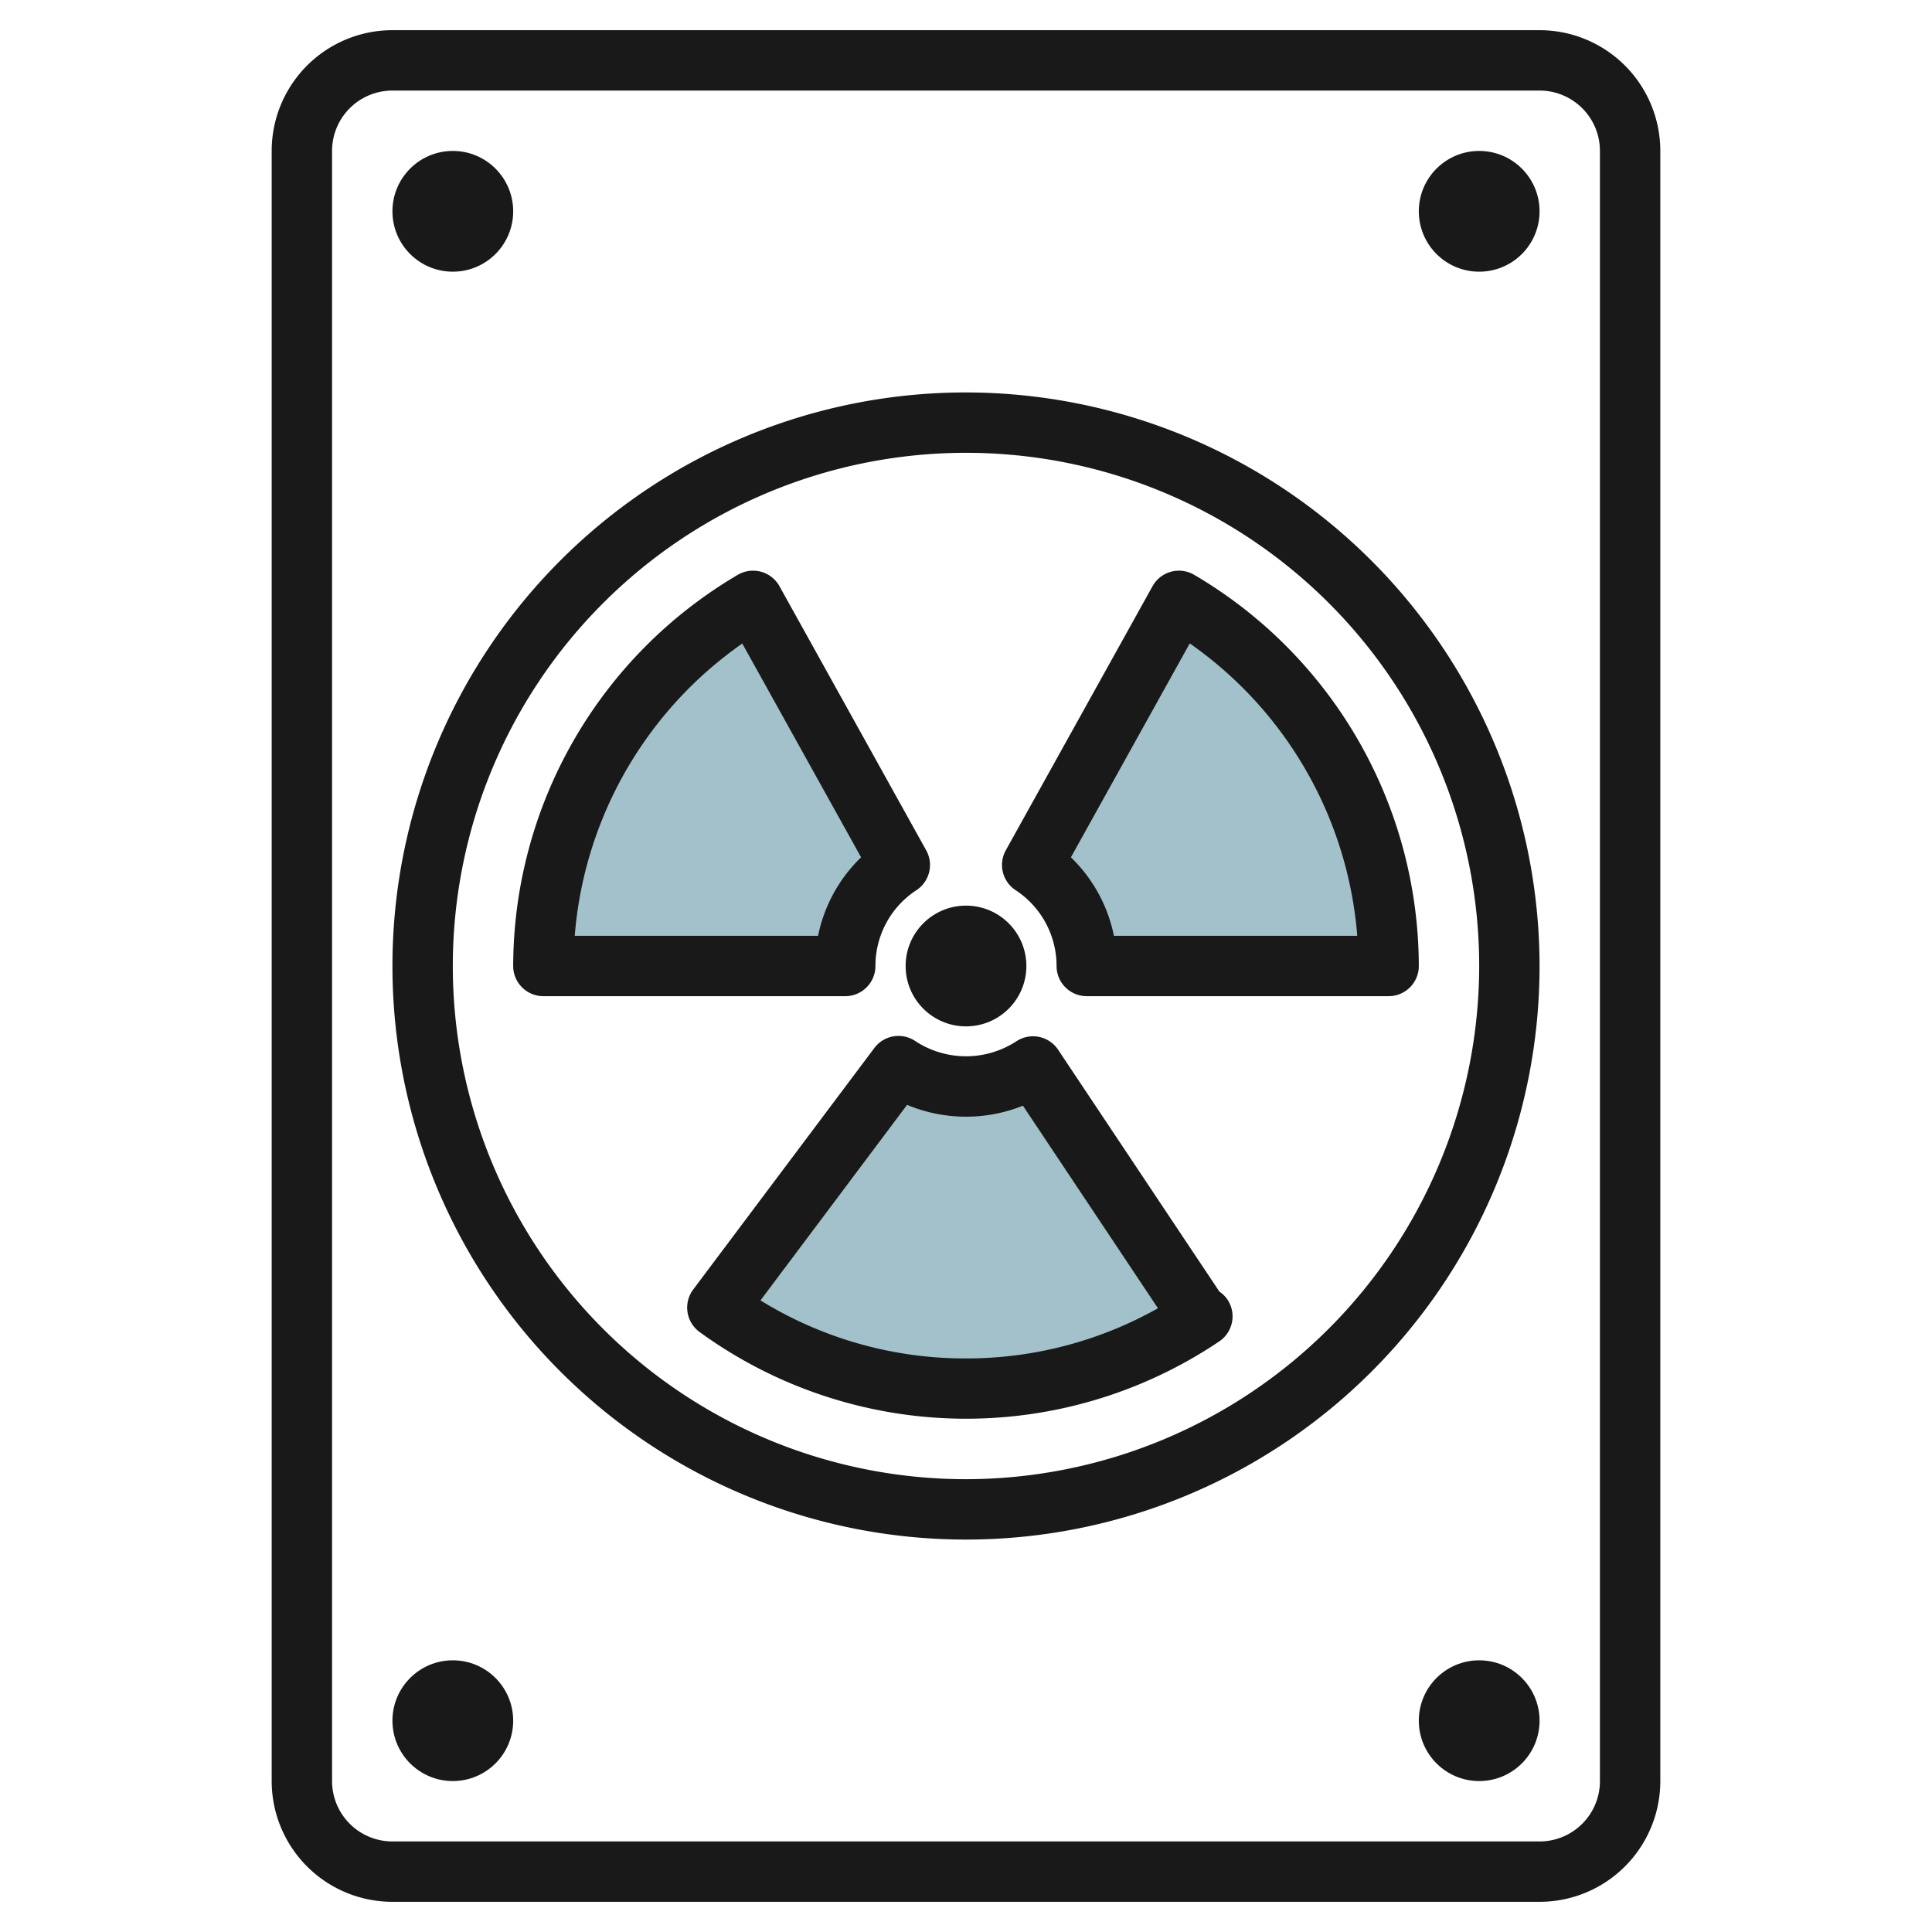 <svg height="512" viewBox="0 0 64 64" width="512" xmlns="http://www.w3.org/2000/svg"><g id="Layer_27" data-name="Layer 27"><path d="m24.947 19.9 4.861 8.75a4 4 0 0 0 -1.808 3.35h-10a13.992 13.992 0 0 1 6.947-12.1z" fill="#a3c1ca"/><path d="m46 32h-10a4 4 0 0 0 -1.808-3.346l4.861-8.75a13.992 13.992 0 0 1 6.947 12.096z" fill="#a3c1ca"/><path d="m39.767 43.65-5.548-8.322a4 4 0 0 1 -4.455-.012l-6 8a14.009 14.009 0 0 0 16.068.289z" fill="#a3c1ca"/><g fill="#191919"><path d="m51 1h-38a4 4 0 0 0 -4 4v54a4 4 0 0 0 4 4h38a4 4 0 0 0 4-4v-54a4 4 0 0 0 -4-4zm2 58a2 2 0 0 1 -2 2h-38a2 2 0 0 1 -2-2v-54a2 2 0 0 1 2-2h38a2 2 0 0 1 2 2z"/><path d="m32 13a19 19 0 1 0 19 19 19.021 19.021 0 0 0 -19-19zm0 36a17 17 0 1 1 17-17 17.019 17.019 0 0 1 -17 17z"/><path d="m29 32a2.993 2.993 0 0 1 1.356-2.51 1 1 0 0 0 .326-1.321l-4.861-8.75a1 1 0 0 0 -1.379-.378 15.063 15.063 0 0 0 -7.442 12.959 1 1 0 0 0 1 1h10a1 1 0 0 0 1-1zm-9.961-1a13.076 13.076 0 0 1 5.55-9.682l3.936 7.082a4.987 4.987 0 0 0 -1.425 2.6z"/><path d="m39.558 19.041a1 1 0 0 0 -1.379.378l-4.861 8.749a1 1 0 0 0 .326 1.321 3 3 0 0 1 1.356 2.511 1 1 0 0 0 1 1h10a1 1 0 0 0 1-1 15.063 15.063 0 0 0 -7.442-12.959zm-2.658 11.959a4.98 4.98 0 0 0 -1.425-2.6l3.937-7.086a13.078 13.078 0 0 1 5.549 9.686z"/><path d="m40.391 42.782-5.34-8.009a1 1 0 0 0 -1.387-.276 3.051 3.051 0 0 1 -3.341-.009 1 1 0 0 0 -1.36.229l-6 8a1 1 0 0 0 .211 1.407 15.006 15.006 0 0 0 17.216.311 1 1 0 0 0 .273-1.382 1.018 1.018 0 0 0 -.272-.271zm-8.391 2.218a12.9 12.9 0 0 1 -6.808-1.923l4.856-6.477a5.065 5.065 0 0 0 3.838.028l4.473 6.71a12.937 12.937 0 0 1 -6.359 1.662z"/><circle cx="32" cy="32" r="2"/><circle cx="15" cy="7" r="2"/><circle cx="49" cy="7" r="2"/><circle cx="15" cy="57" r="2"/><circle cx="49" cy="57" r="2"/></g></g></svg>